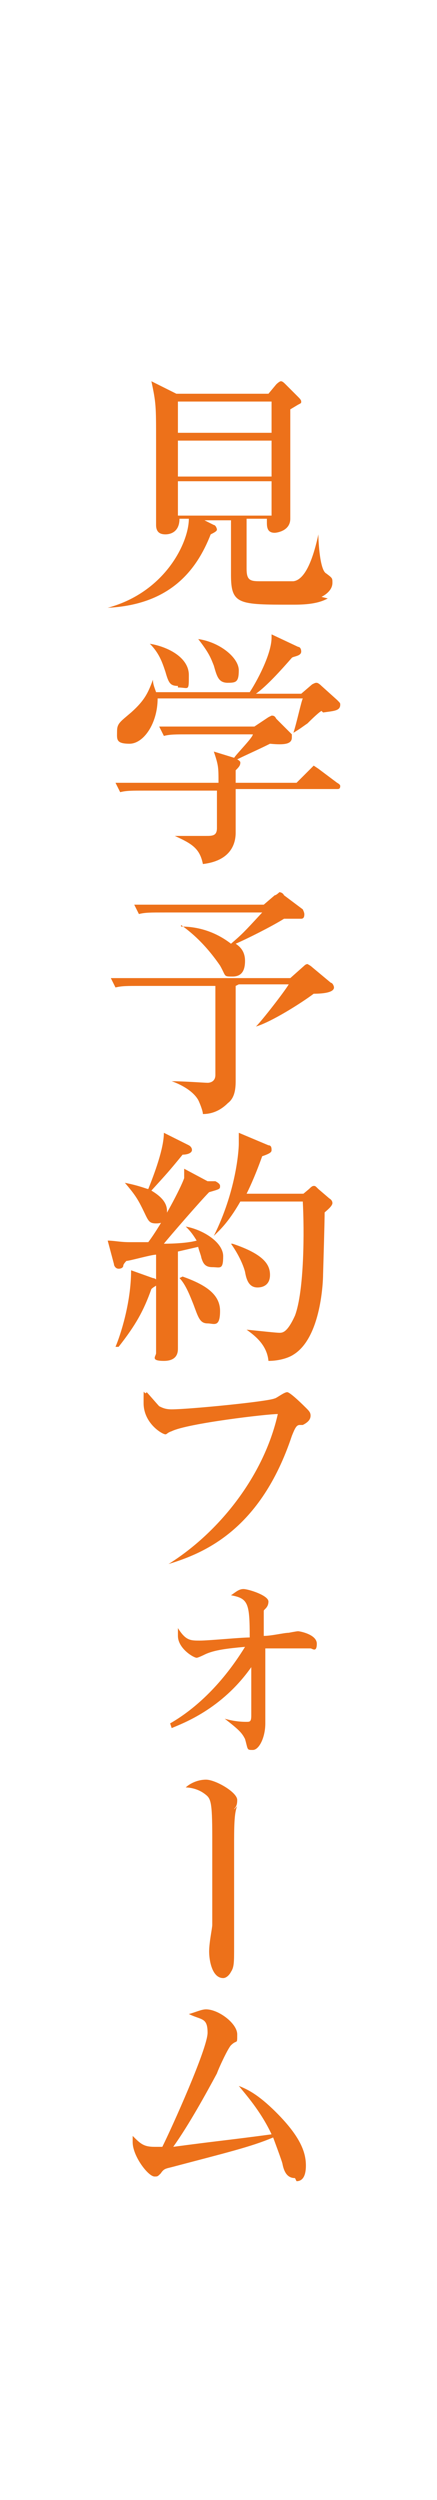 <?xml version="1.0" encoding="UTF-8"?>
<svg xmlns="http://www.w3.org/2000/svg" version="1.1" viewBox="0 0 28 160">
  <defs>
    <style>
      .cls-1 {
        fill: #ed711a;
      }
    </style>
  </defs>
  <!-- Generator: Adobe Illustrator 28.7.4, SVG Export Plug-In . SVG Version: 1.2.0 Build 166)  -->
  <g>
    <g id="_レイヤー_2">
      <g>
        <path class="cls-1" d="M21,38.3c-.7.4-1.7.4-2.3.4-3.4,0-3.9,0-3.9-1.9s0-3.2,0-3.5h-1.7l.6.3c.1,0,.2.2.2.3s-.2.2-.4.3c-.9,2.3-2.6,4.5-6.6,4.7h0c3.7-1,5.2-4.2,5.2-5.7h-.6c0,1-.8,1-.9,1-.3,0-.6-.1-.6-.6s0-.9,0-1c0-1.4,0-2.9,0-4.4,0-2.2,0-2.4-.3-3.8l1.6.8h5.9l.5-.6c0,0,.2-.2.3-.2s.2.1.3.2l.8.8c.1.1.2.2.2.3s0,.1-.2.2l-.5.3c0,.6,0,3.7,0,5.7,0,.2,0,1.1,0,1.3,0,.8-.9.9-1,.9-.5,0-.5-.4-.5-.7v-.2h-1.3c0,1.1,0,2.2,0,3.2,0,.7.2.8.8.8s2,0,2.2,0c.8-.1,1.3-1.6,1.6-3h0c0,.5.1,2.3.5,2.5.4.3.4.3.4.6,0,.5-.5.8-.7.9ZM17.4,25.7h-6v2h6v-2ZM17.4,28.2h-6v2.3h6v-2.3ZM17.4,30.8h-6v2.2h6v-2.2Z"/>
        <path class="cls-1" d="M21.5,50.5h-6.4v2.8c0,.8-.4,1.8-2.1,2-.2-1-.7-1.3-1.8-1.8h0c.3,0,1.6,0,2,0s.7,0,.7-.5v-2.4h-4.5c-1,0-1.3,0-1.7.1l-.3-.6c1,0,2.1,0,2.3,0h4.3c0-1,0-1.1-.3-2l1.3.4c.2-.3,1.2-1.3,1.2-1.5h-4c-1,0-1.3,0-1.7.1l-.3-.6c1,0,2.1,0,2.3,0h3.8l.9-.6c0,0,.2-.1.2-.1.1,0,.2,0,.3.2l1,1c0,0,0,.1,0,.2,0,.4-.4.5-1.4.4-.8.4-1.5.7-2.1,1,0,0,.2.1.2.2,0,.2-.1.3-.3.5v.8h3.9l.8-.8c.2-.2.3-.3.3-.3s0,0,.3.2l1.2.9s.2.1.2.2c0,.2-.1.2-.2.2ZM20.6,45.5c-.2.1-.8.7-.9.8-.3.2-.4.3-.9.6h0c.2-.6.5-2,.6-2.2h-9.3c0,1.6-.9,2.9-1.8,2.9s-.8-.3-.8-.8.2-.6.9-1.2c.9-.8,1.1-1.3,1.4-2.1h0c0,.3.1.5.2.8h6c.4-.6,1.4-2.4,1.4-3.5s0-.1,0-.2l1.7.8c.1,0,.2.1.2.3,0,.3-.5.3-.6.4-.7.8-1.6,1.8-2.3,2.3h2.9l.7-.6c.2-.1.2-.1.3-.1,0,0,.1,0,.3.2l1,.9c.2.2.2.2.2.3,0,.4-.4.4-1.1.5ZM11.4,43.9c-.5,0-.6-.2-.8-.9-.2-.6-.4-1.2-1-1.8h0c1.2.2,2.5.9,2.5,2s0,.8-.7.8ZM14.6,43.7c-.6,0-.7-.4-.9-1.1-.2-.5-.3-.8-1-1.7h0c1.4.2,2.6,1.2,2.6,2s-.2.8-.8.8Z"/>
        <path class="cls-1" d="M15.1,63.1v6.1c0,.6-.1,1.1-.5,1.4-.6.6-1.2.7-1.6.7,0-.2-.2-.7-.3-.9-.4-.7-1.4-1.1-1.7-1.2h0c.8,0,2.1.1,2.3.1s.5-.1.5-.5v-5.7h-4.7c-1,0-1.3,0-1.7.1l-.3-.6c1,0,2.1,0,2.3,0h9.2l.9-.8c.1-.1.2-.1.2-.1s.2.1.3.2l1.2,1c.1,0,.2.2.2.3,0,.3-.6.4-1.3.4-.8.6-2.7,1.8-3.7,2.1h0c.4-.4,1.8-2.2,2.1-2.7h-3.2ZM11.6,59.3c1.2,0,2.3.4,3.2,1.1.7-.6.8-.7,2-2h-6.2c-1,0-1.3,0-1.7.1l-.3-.6c1,0,2.1,0,2.3,0h6l.7-.6c.1,0,.3-.2.3-.2s.2,0,.3.2l1.2.9c0,0,.1.2.1.3s0,.3-.2.3c-.2,0-1,0-1.1,0-.8.5-2.4,1.3-3.1,1.6.3.2.6.5.6,1.1s-.2,1-.8,1-.4,0-.8-.7c-1.1-1.6-2.1-2.3-2.5-2.6h0Z"/>
        <path class="cls-1" d="M13.8,75.6c.2.1.3.2.3.3,0,.2,0,.2-.7.4-.5.5-2.5,2.8-2.9,3.3.1,0,1.4,0,2.1-.2-.3-.5-.5-.7-.7-.9h0c1.1.2,2.4,1,2.4,1.9s-.2.7-.7.7-.6-.3-.7-.6c0-.1-.2-.6-.2-.7l-1.3.3c0,.5,0,3.3,0,3.4,0,.9,0,2.7,0,2.8,0,.2,0,.8-.9.8s-.5-.3-.5-.5,0-.3,0-.5c0-2.4,0-2.7,0-5.8-.3,0-1.7.4-1.9.4,0,0-.2.2-.2.3,0,.1-.1.2-.3.2-.2,0-.3-.2-.3-.3l-.4-1.5c.4,0,.8.1,1.4.1s.8,0,1.2,0c.9-1.2,2.1-3.5,2.3-4.1,0-.2,0-.4,0-.6l1.5.8ZM7.4,86.2c.3-.7,1-2.8,1-4.9l1.4.5c.1,0,.3.1.3.3s-.2.2-.4.4c-.5,1.4-1,2.3-2.1,3.7h0ZM8,75.7c1,.2,1.4.4,1.5.4.4-1,1-2.6,1-3.6l1.6.8c0,0,.2.1.2.3,0,.2-.3.3-.6.3-.9,1.1-1,1.2-2,2.3.5.3,1,.7,1,1.3s-.2.8-.7.8-.5-.2-.9-1c-.3-.6-.5-.9-1.1-1.6h0ZM11.7,81.7c1.4.5,2.4,1.1,2.4,2.2s-.4.8-.8.8c-.5,0-.6-.4-.9-1.2-.2-.5-.5-1.3-.9-1.7h0ZM19.2,76.6l.6-.5c.1-.1.2-.2.3-.2s.1,0,.3.2l.7.6c0,0,.2.1.2.3s-.4.5-.5.6c0,.2,0,.6-.1,4,0,.3-.1,4-1.9,5.1-.3.2-.9.4-1.6.4-.1-1.1-1-1.7-1.4-2h0c1,.1,1.9.2,2.1.2s.5,0,1-1.1c.6-1.6.6-5.5.5-7.3h-4c-.8,1.4-1.4,1.9-1.7,2.2h0c1.4-2.8,1.6-5.4,1.6-5.9s0-.4,0-.7l1.9.8c.2,0,.2.2.2.3,0,.1,0,.2-.6.4-.5,1.4-.9,2.2-1,2.4h3.7ZM14.9,79.6c2.1.7,2.4,1.4,2.4,2s-.4.8-.8.8c-.5,0-.7-.4-.8-1-.1-.4-.4-1.1-.9-1.8h0Z"/>
        <path class="cls-1" d="M19.2,91.2c-.2,0-.3.2-.5.7-2,6-5.6,7.5-7.9,8.2h0c3.2-2,6.1-5.6,7-9.6-.7,0-5.8.6-6.8,1.1-.3.1-.3.2-.4.2-.2,0-1.4-.7-1.4-2s0-.4.2-.7c.1.1.7.8.8.9.2.1.4.2.8.2,1.1,0,6.2-.5,6.6-.7.1,0,.6-.4.8-.4s1.1.9,1.2,1c.2.2.3.3.3.5s-.1.4-.5.6Z"/>
        <path class="cls-1" d="M10.9,110.3c1.4-.8,3.2-2.3,4.8-4.9-1.1.1-2,.2-2.6.5,0,0-.4.2-.5.2-.2,0-1.2-.6-1.2-1.4s0-.4,0-.5c.5.8.8.8,1.4.8s2.6-.2,3.2-.2c0-2.2-.1-2.5-1.2-2.7.3-.2.5-.4.8-.4s1.6.4,1.6.8-.3.5-.3.6c0,.2,0,1,0,1.6.5,0,1.3-.2,1.6-.2,0,0,.5-.1.6-.1s1.2.2,1.2.8-.3.3-.4.3-.5,0-.5,0c-.3,0-.7,0-1.3,0s-.7,0-1.1,0c0,2,0,2.3,0,2.9,0,.3,0,1.6,0,1.9,0,.9-.4,1.7-.8,1.7s-.3,0-.5-.7c-.2-.4-.4-.6-1.3-1.3h0c.7.2,1.2.2,1.4.2s.3,0,.3-.4c0-.3,0-.5,0-3.1-1.9,2.7-4.4,3.6-5.1,3.9h0Z"/>
        <path class="cls-1" d="M15.2,115.6c-.2.4-.2,1.4-.2,2.6s0,1,0,3.3c0,.5,0,2.6,0,3.1,0,1,0,1.3-.2,1.6-.1.2-.3.4-.5.4-.7,0-.9-1.1-.9-1.7s.2-1.5.2-1.7c0-.8,0-4.6,0-5.6,0-2.4-.1-2.5-.5-2.8-.4-.3-.9-.4-1.2-.4.2-.2.7-.5,1.3-.5s2,.8,2,1.3-.2.5-.2.6Z"/>
        <path class="cls-1" d="M18.9,139.4c-.5,0-.7-.4-.8-.9,0-.1-.6-1.7-.6-1.7-1.4.6-3.1,1-6.5,1.9-.4.1-.5.1-.7.4-.2.2-.2.2-.4.2-.4,0-1.4-1.3-1.4-2.2s0-.2,0-.4c.5.5.7.7,1.4.7s.4,0,.5,0c.6-1.2,2.9-6.3,2.9-7.3s-.4-.8-1.2-1.2c.4-.1.8-.3,1.1-.3.8,0,2,.9,2,1.6s0,.3-.4.7c-.2.2-.8,1.5-.9,1.8-.7,1.3-1.8,3.3-2.8,4.7,3-.4,3.3-.4,6.3-.8-.7-1.5-1.7-2.6-2.1-3.1.5.2,1.2.5,2.4,1.7,1.6,1.6,1.9,2.6,1.9,3.4s-.3,1-.6,1Z"/>
      </g>
    </g>
  </g>
</svg>